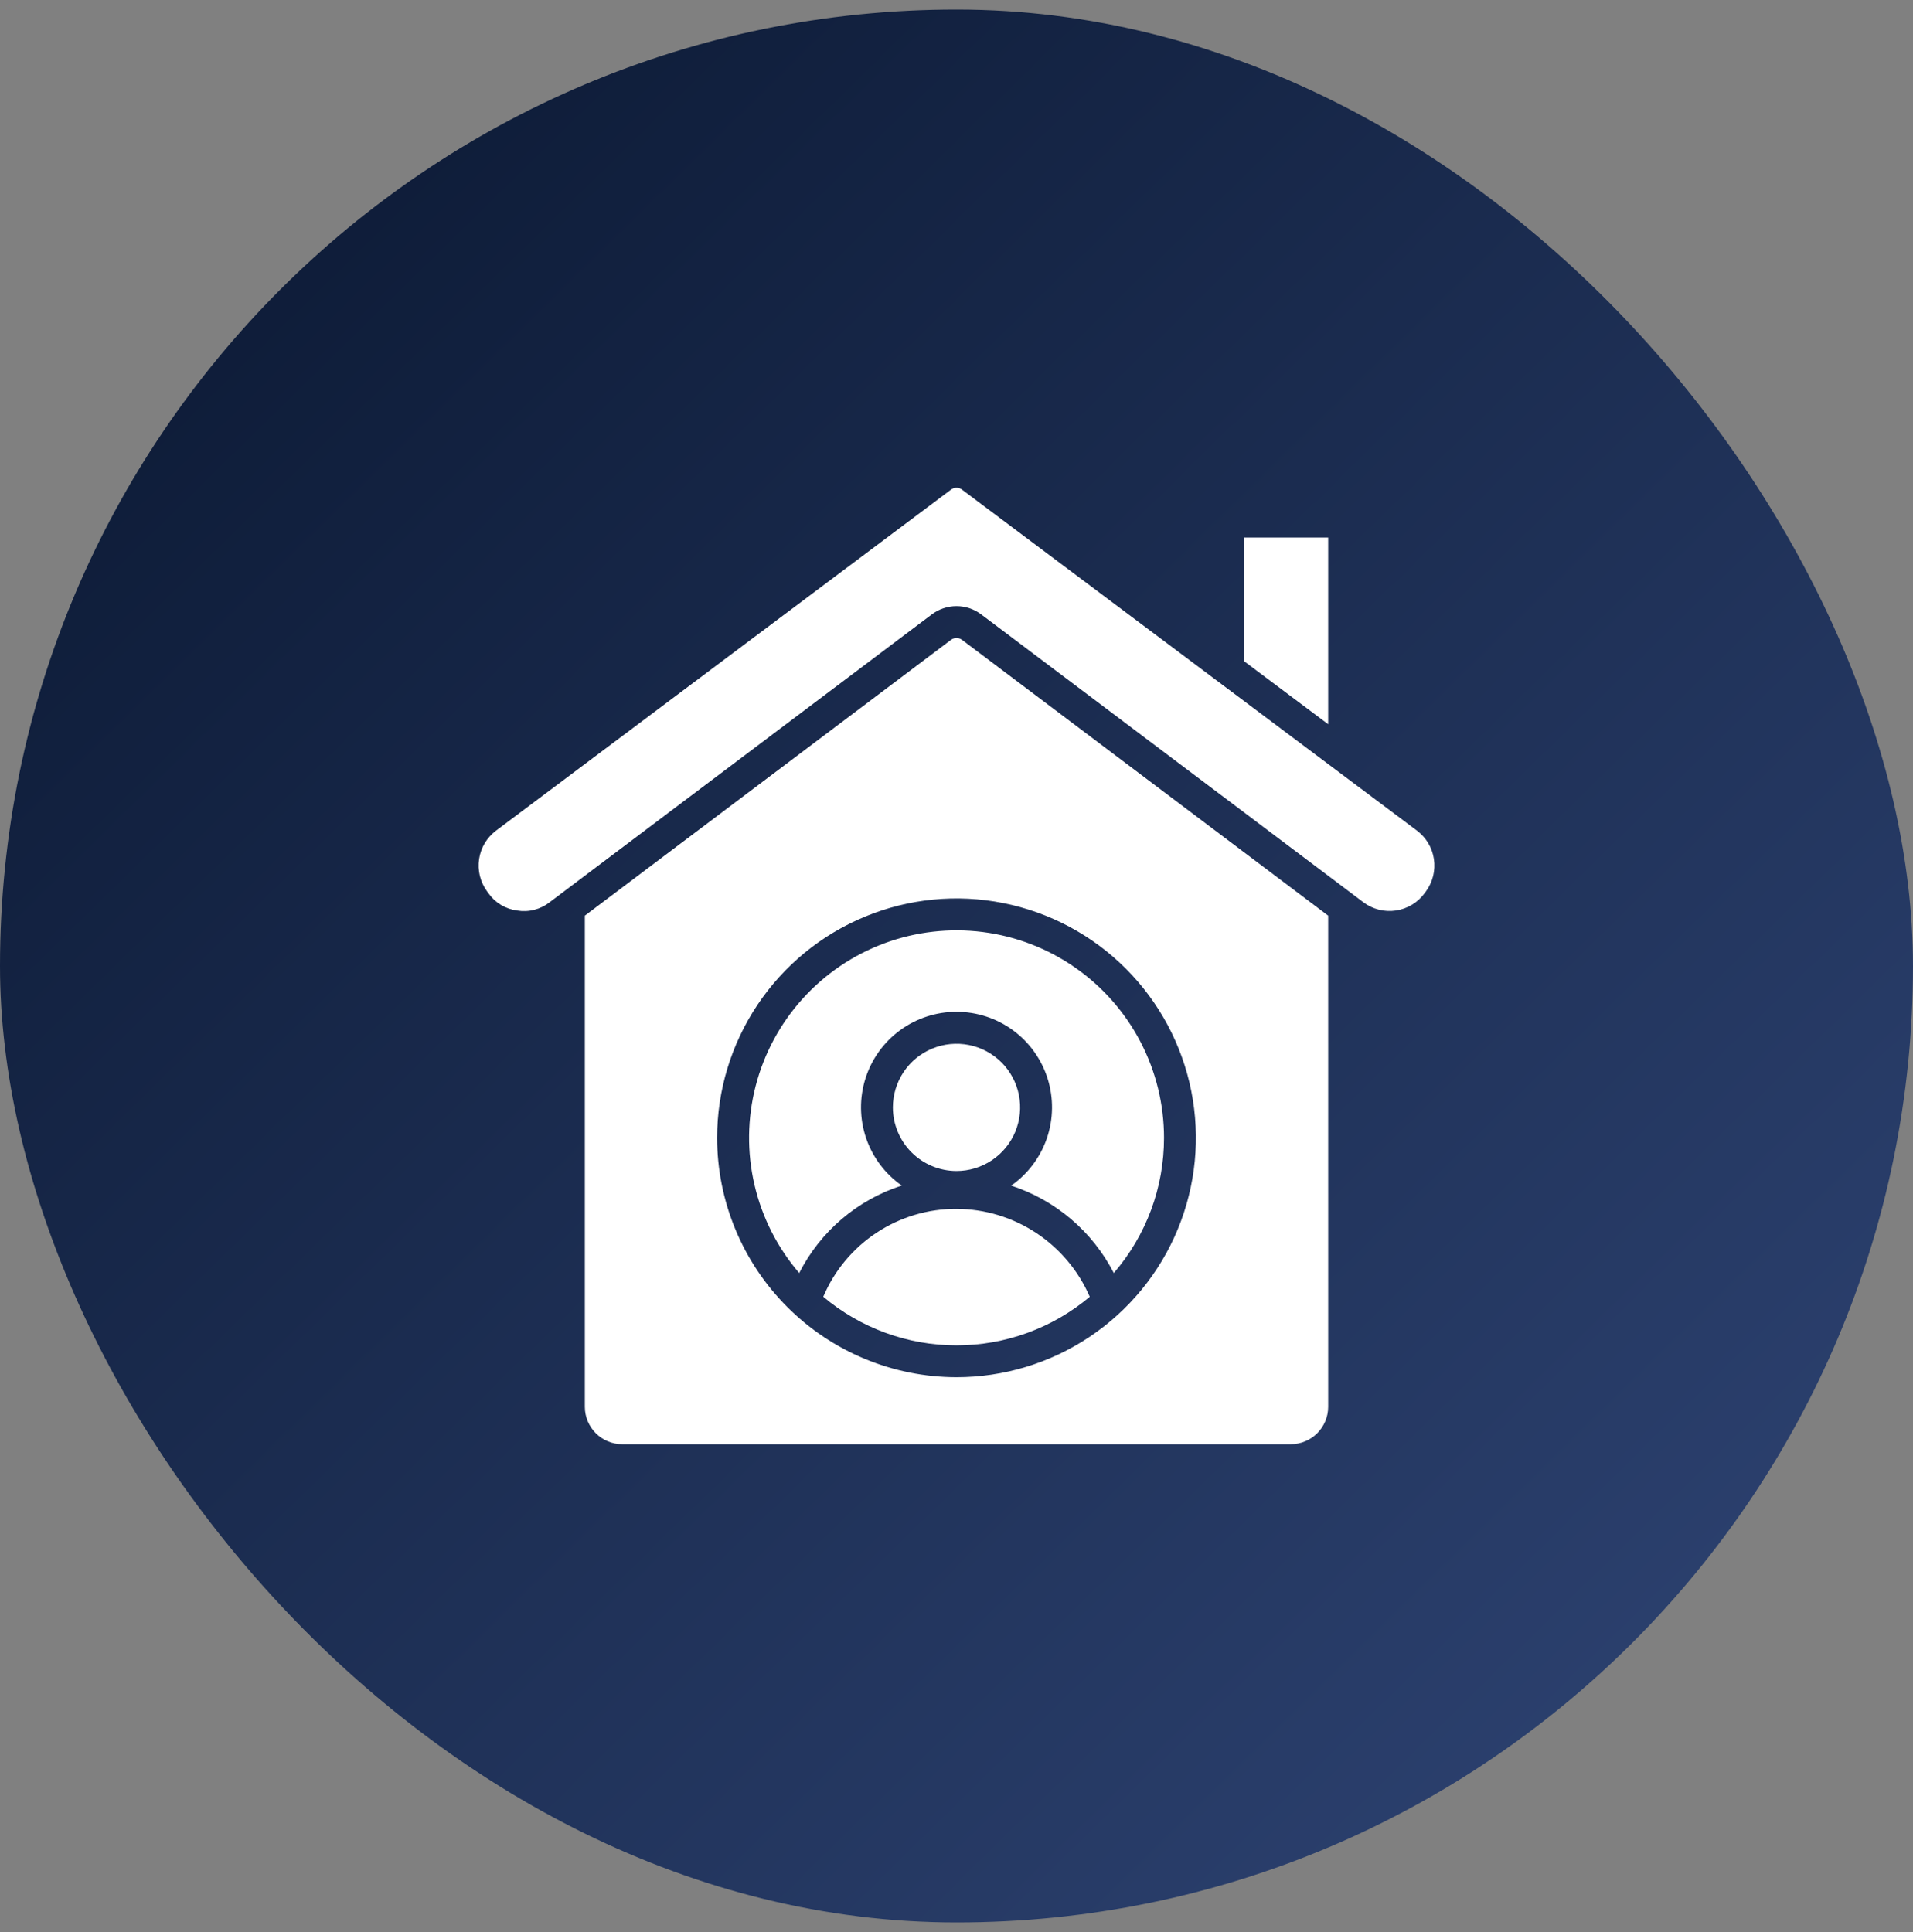 <svg width="100" height="101" viewBox="0 0 100 101" fill="none" xmlns="http://www.w3.org/2000/svg">
<rect x="0" y="0" width="100" height="101" fill="#808080" stroke="none"/>
<rect y="0.5" width="100" height="100" rx="50" fill="url(#paint0_linear_99_575)"/>
<g clip-path="url(#clip0_99_575)">
<path fill-rule="evenodd" clip-rule="evenodd" d="M65.038 28.102H69.428V37.86L65.038 34.57V28.102ZM69.428 73.546V47.868L50.3 33.458C50.215 33.391 50.109 33.354 50 33.354C49.891 33.354 49.786 33.391 49.7 33.458L30.572 47.868V73.546C30.572 74.064 30.779 74.561 31.145 74.927C31.512 75.294 32.008 75.5 32.526 75.5H67.474C67.992 75.5 68.489 75.294 68.855 74.927C69.222 74.561 69.428 74.064 69.428 73.546ZM74.075 43.427L50.299 25.604C50.214 25.537 50.108 25.5 50 25.5C49.892 25.5 49.786 25.537 49.701 25.604L25.925 43.427C25.449 43.787 25.133 44.318 25.044 44.908C24.955 45.497 25.101 46.098 25.449 46.582L25.525 46.687C25.698 46.936 25.921 47.145 26.18 47.302C26.439 47.459 26.728 47.56 27.028 47.599C27.327 47.65 27.633 47.638 27.926 47.563C28.22 47.489 28.495 47.353 28.733 47.166L48.697 32.128C49.071 31.842 49.529 31.687 50 31.687C50.471 31.687 50.929 31.842 51.303 32.128L71.267 47.167C71.508 47.349 71.783 47.48 72.076 47.555C72.368 47.629 72.673 47.644 72.971 47.599C73.27 47.555 73.556 47.451 73.814 47.295C74.073 47.138 74.297 46.932 74.474 46.688L74.55 46.584C74.899 46.1 75.044 45.499 74.956 44.909C74.867 44.319 74.551 43.787 74.075 43.428V43.427ZM37.486 59.484C37.486 57.009 38.22 54.59 39.595 52.532C40.97 50.474 42.924 48.87 45.211 47.922C47.497 46.975 50.014 46.727 52.441 47.21C54.869 47.693 57.099 48.885 58.849 50.635C60.599 52.385 61.791 54.615 62.274 57.042C62.757 59.47 62.509 61.986 61.562 64.273C60.615 66.559 59.011 68.514 56.953 69.889C54.895 71.264 52.475 71.998 50 71.998C46.682 71.994 43.501 70.675 41.155 68.329C38.809 65.983 37.49 62.802 37.486 59.484ZM50 70.332C47.451 70.334 44.984 69.434 43.035 67.792C43.614 66.425 44.583 65.259 45.823 64.442C47.062 63.624 48.515 63.19 50 63.196C51.482 63.202 52.93 63.64 54.168 64.457C55.405 65.273 56.377 66.432 56.966 67.793C55.016 69.435 52.549 70.334 50 70.332L50 70.332ZM46.674 57.892C46.674 57.234 46.869 56.591 47.234 56.044C47.6 55.497 48.119 55.07 48.727 54.819C49.334 54.567 50.003 54.501 50.648 54.629C51.294 54.757 51.886 55.074 52.352 55.539C52.817 56.004 53.133 56.597 53.262 57.242C53.39 57.887 53.324 58.556 53.073 59.164C52.821 59.771 52.395 60.291 51.848 60.656C51.301 61.022 50.658 61.217 50 61.217C49.118 61.216 48.273 60.865 47.65 60.242C47.026 59.618 46.675 58.773 46.674 57.892H46.674ZM60.847 59.484C60.849 62.079 59.918 64.587 58.223 66.551C57.107 64.38 55.179 62.738 52.858 61.981C53.729 61.373 54.384 60.503 54.727 59.498C55.069 58.492 55.082 57.404 54.764 56.39C54.446 55.377 53.812 54.491 52.956 53.862C52.1 53.233 51.066 52.894 50.003 52.894C48.941 52.893 47.906 53.231 47.049 53.859C46.192 54.487 45.558 55.371 45.239 56.385C44.919 57.398 44.931 58.486 45.272 59.492C45.614 60.498 46.267 61.369 47.138 61.978C45.987 62.349 44.921 62.944 44.001 63.729C43.081 64.514 42.325 65.473 41.777 66.551C40.637 65.225 39.835 63.642 39.439 61.939C39.042 60.235 39.064 58.461 39.502 56.768C39.94 55.074 40.78 53.512 41.953 52.214C43.125 50.916 44.593 49.92 46.233 49.312C47.873 48.705 49.636 48.503 51.371 48.723C53.106 48.944 54.762 49.581 56.198 50.581C57.633 51.58 58.806 52.911 59.616 54.462C60.425 56.012 60.848 57.735 60.847 59.484Z" fill="white"/>
</g>
<defs>
<linearGradient id="paint0_linear_99_575" x1="0" y1="0.5" x2="99.333" y2="101.833" gradientUnits="userSpaceOnUse">
<stop stop-color="#09162F"/>
<stop offset="1" stop-color="#304677"/>
</linearGradient>
<clipPath id="clip0_99_575">
<rect width="50" height="50" fill="white" transform="translate(25 25.5)"/>
</clipPath>
</defs>
</svg>
